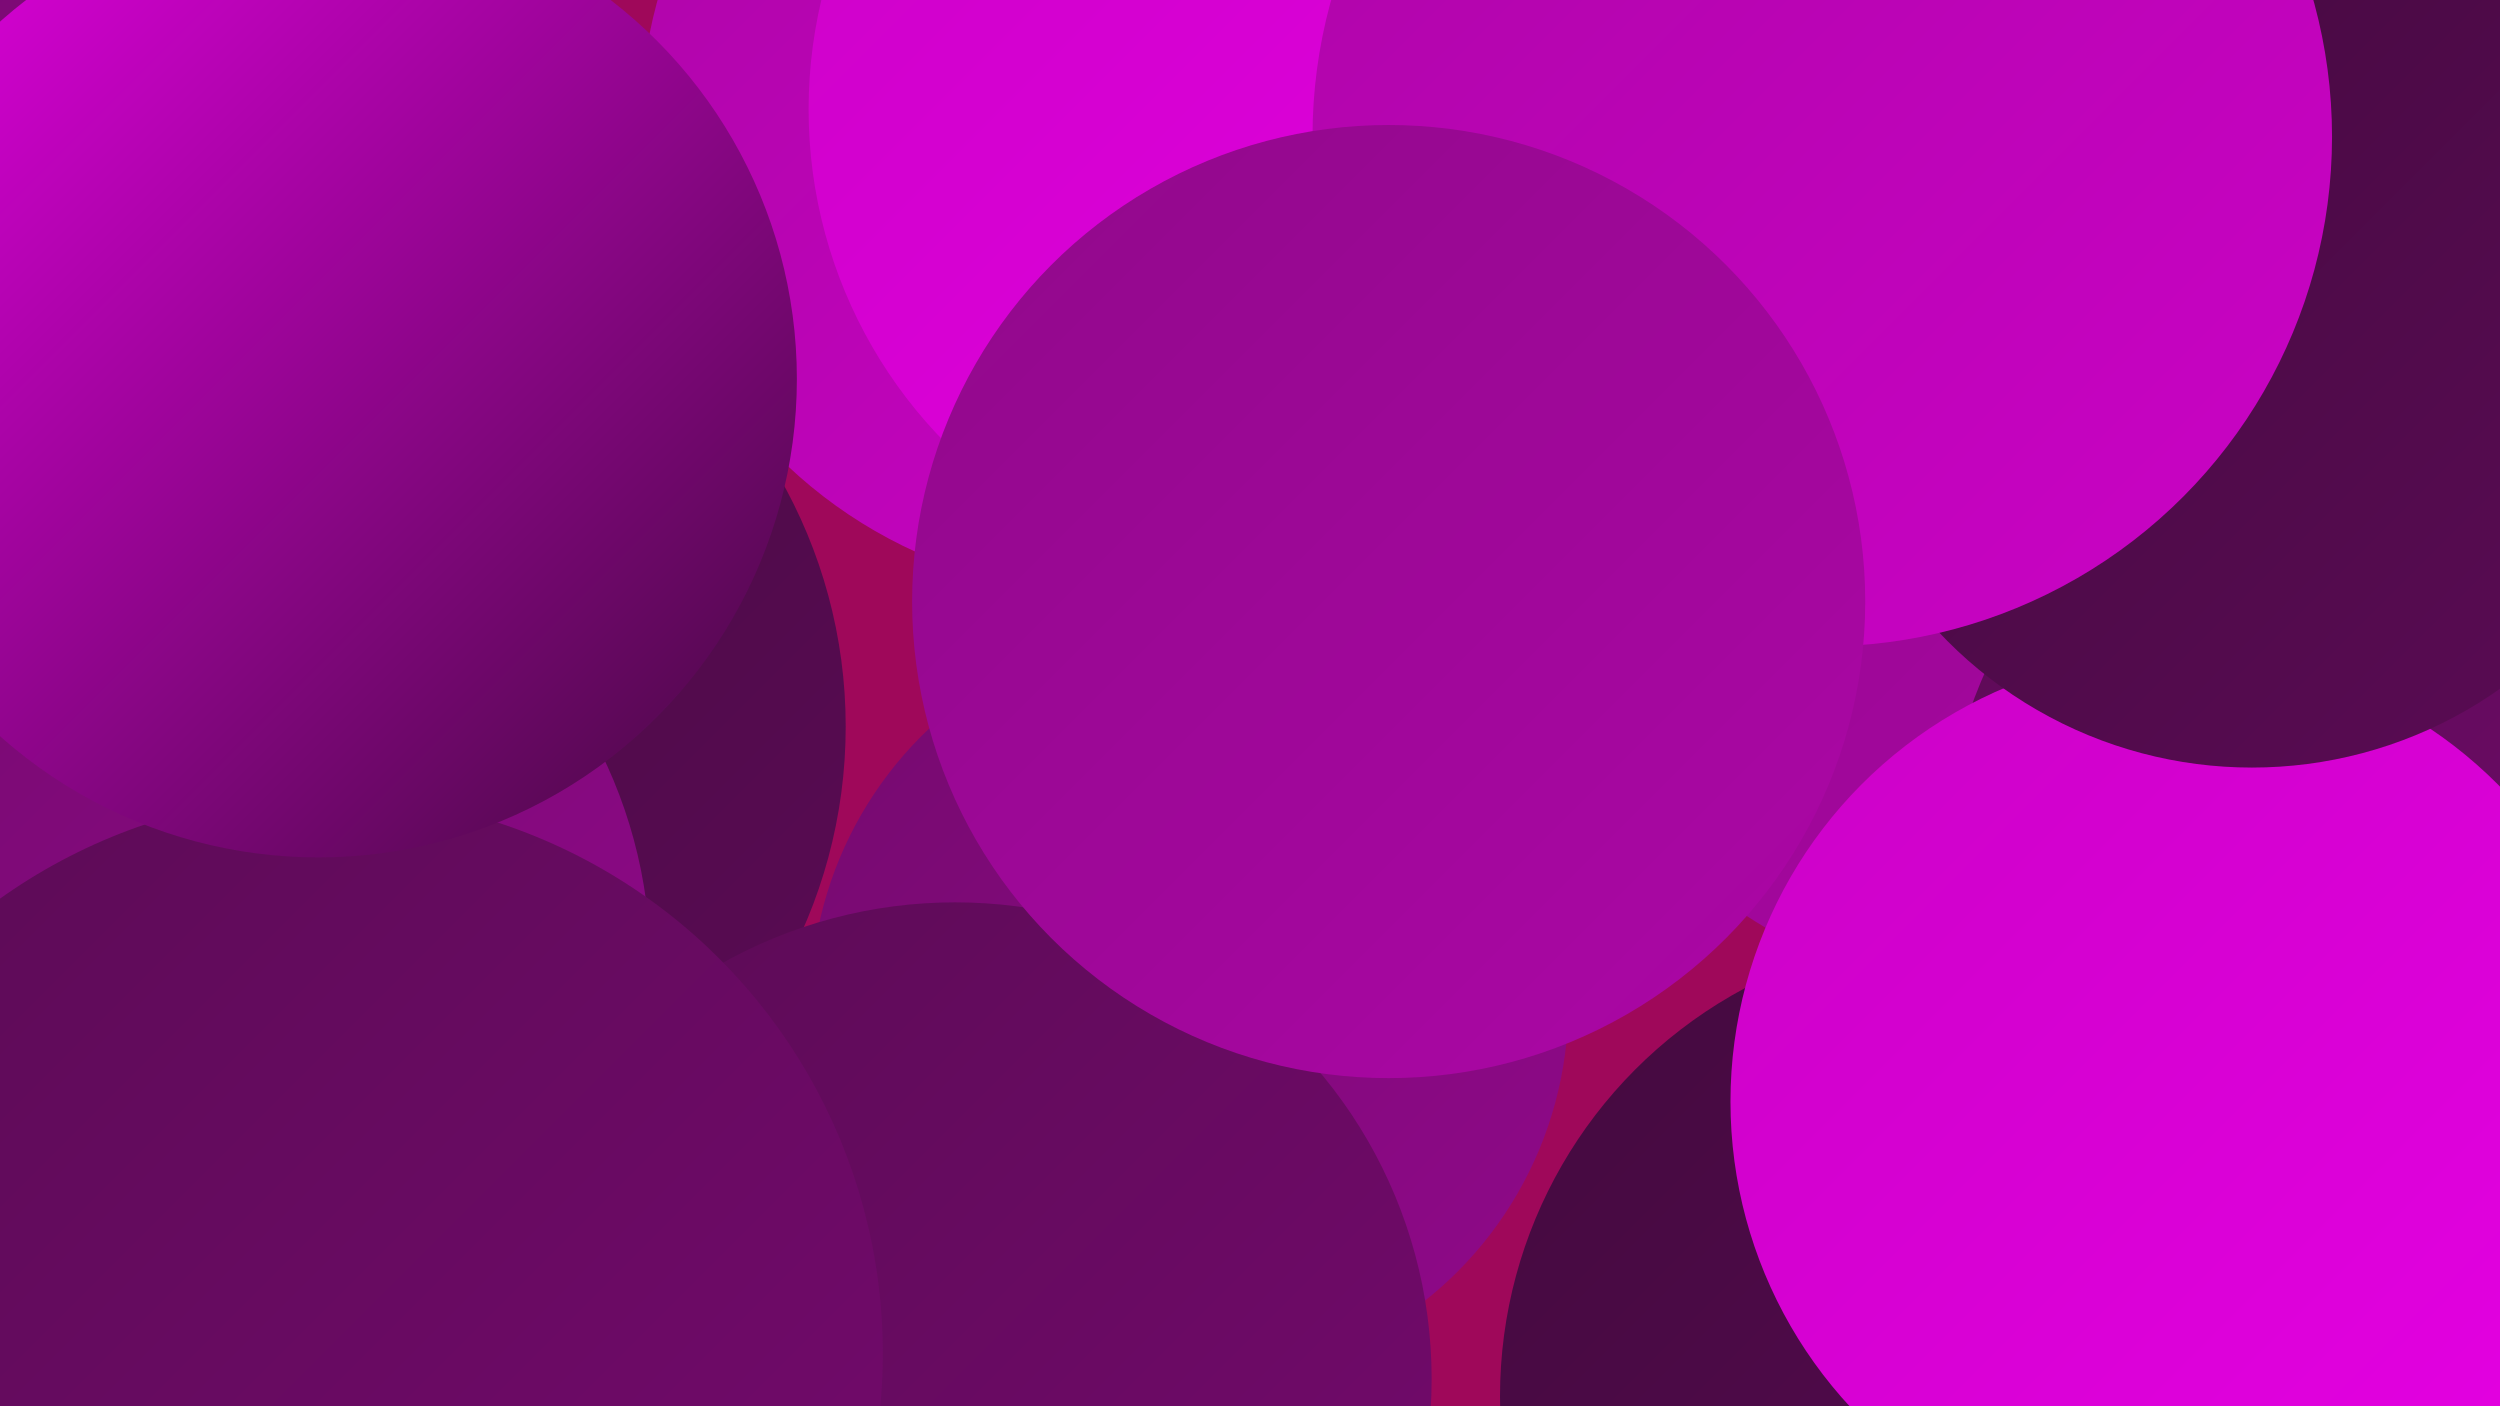 <?xml version="1.0" encoding="UTF-8"?><svg width="1280" height="720" xmlns="http://www.w3.org/2000/svg"><defs><linearGradient id="grad0" x1="0%" y1="0%" x2="100%" y2="100%"><stop offset="0%" style="stop-color:#430a3e;stop-opacity:1" /><stop offset="100%" style="stop-color:#5b0b55;stop-opacity:1" /></linearGradient><linearGradient id="grad1" x1="0%" y1="0%" x2="100%" y2="100%"><stop offset="0%" style="stop-color:#5b0b55;stop-opacity:1" /><stop offset="100%" style="stop-color:#750a6e;stop-opacity:1" /></linearGradient><linearGradient id="grad2" x1="0%" y1="0%" x2="100%" y2="100%"><stop offset="0%" style="stop-color:#750a6e;stop-opacity:1" /><stop offset="100%" style="stop-color:#90098a;stop-opacity:1" /></linearGradient><linearGradient id="grad3" x1="0%" y1="0%" x2="100%" y2="100%"><stop offset="0%" style="stop-color:#90098a;stop-opacity:1" /><stop offset="100%" style="stop-color:#ad06a7;stop-opacity:1" /></linearGradient><linearGradient id="grad4" x1="0%" y1="0%" x2="100%" y2="100%"><stop offset="0%" style="stop-color:#ad06a7;stop-opacity:1" /><stop offset="100%" style="stop-color:#cb02c6;stop-opacity:1" /></linearGradient><linearGradient id="grad5" x1="0%" y1="0%" x2="100%" y2="100%"><stop offset="0%" style="stop-color:#cb02c6;stop-opacity:1" /><stop offset="100%" style="stop-color:#e600e4;stop-opacity:1" /></linearGradient><linearGradient id="grad6" x1="0%" y1="0%" x2="100%" y2="100%"><stop offset="0%" style="stop-color:#e600e4;stop-opacity:1" /><stop offset="100%" style="stop-color:#430a3e;stop-opacity:1" /></linearGradient></defs><rect width="1280" height="720" fill="#9f085a" /><circle cx="1046" cy="236" r="278" fill="url(#grad3)" /><circle cx="1005" cy="715" r="237" fill="url(#grad0)" /><circle cx="176" cy="372" r="257" fill="url(#grad0)" /><circle cx="94" cy="331" r="191" fill="url(#grad2)" /><circle cx="568" cy="64" r="240" fill="url(#grad4)" /><circle cx="1256" cy="450" r="262" fill="url(#grad1)" /><circle cx="1116" cy="564" r="230" fill="url(#grad5)" /><circle cx="11" cy="649" r="220" fill="url(#grad0)" /><circle cx="609" cy="514" r="194" fill="url(#grad2)" /><circle cx="1153" cy="173" r="220" fill="url(#grad0)" /><circle cx="73" cy="169" r="271" fill="url(#grad2)" /><circle cx="92" cy="219" r="192" fill="url(#grad3)" /><circle cx="657" cy="56" r="243" fill="url(#grad5)" /><circle cx="164" cy="670" r="236" fill="url(#grad1)" /><circle cx="489" cy="706" r="244" fill="url(#grad1)" /><circle cx="87" cy="494" r="246" fill="url(#grad2)" /><circle cx="933" cy="70" r="261" fill="url(#grad4)" /><circle cx="166" cy="693" r="286" fill="url(#grad1)" /><circle cx="163" cy="194" r="245" fill="url(#grad6)" /><circle cx="711" cy="308" r="244" fill="url(#grad3)" /></svg>